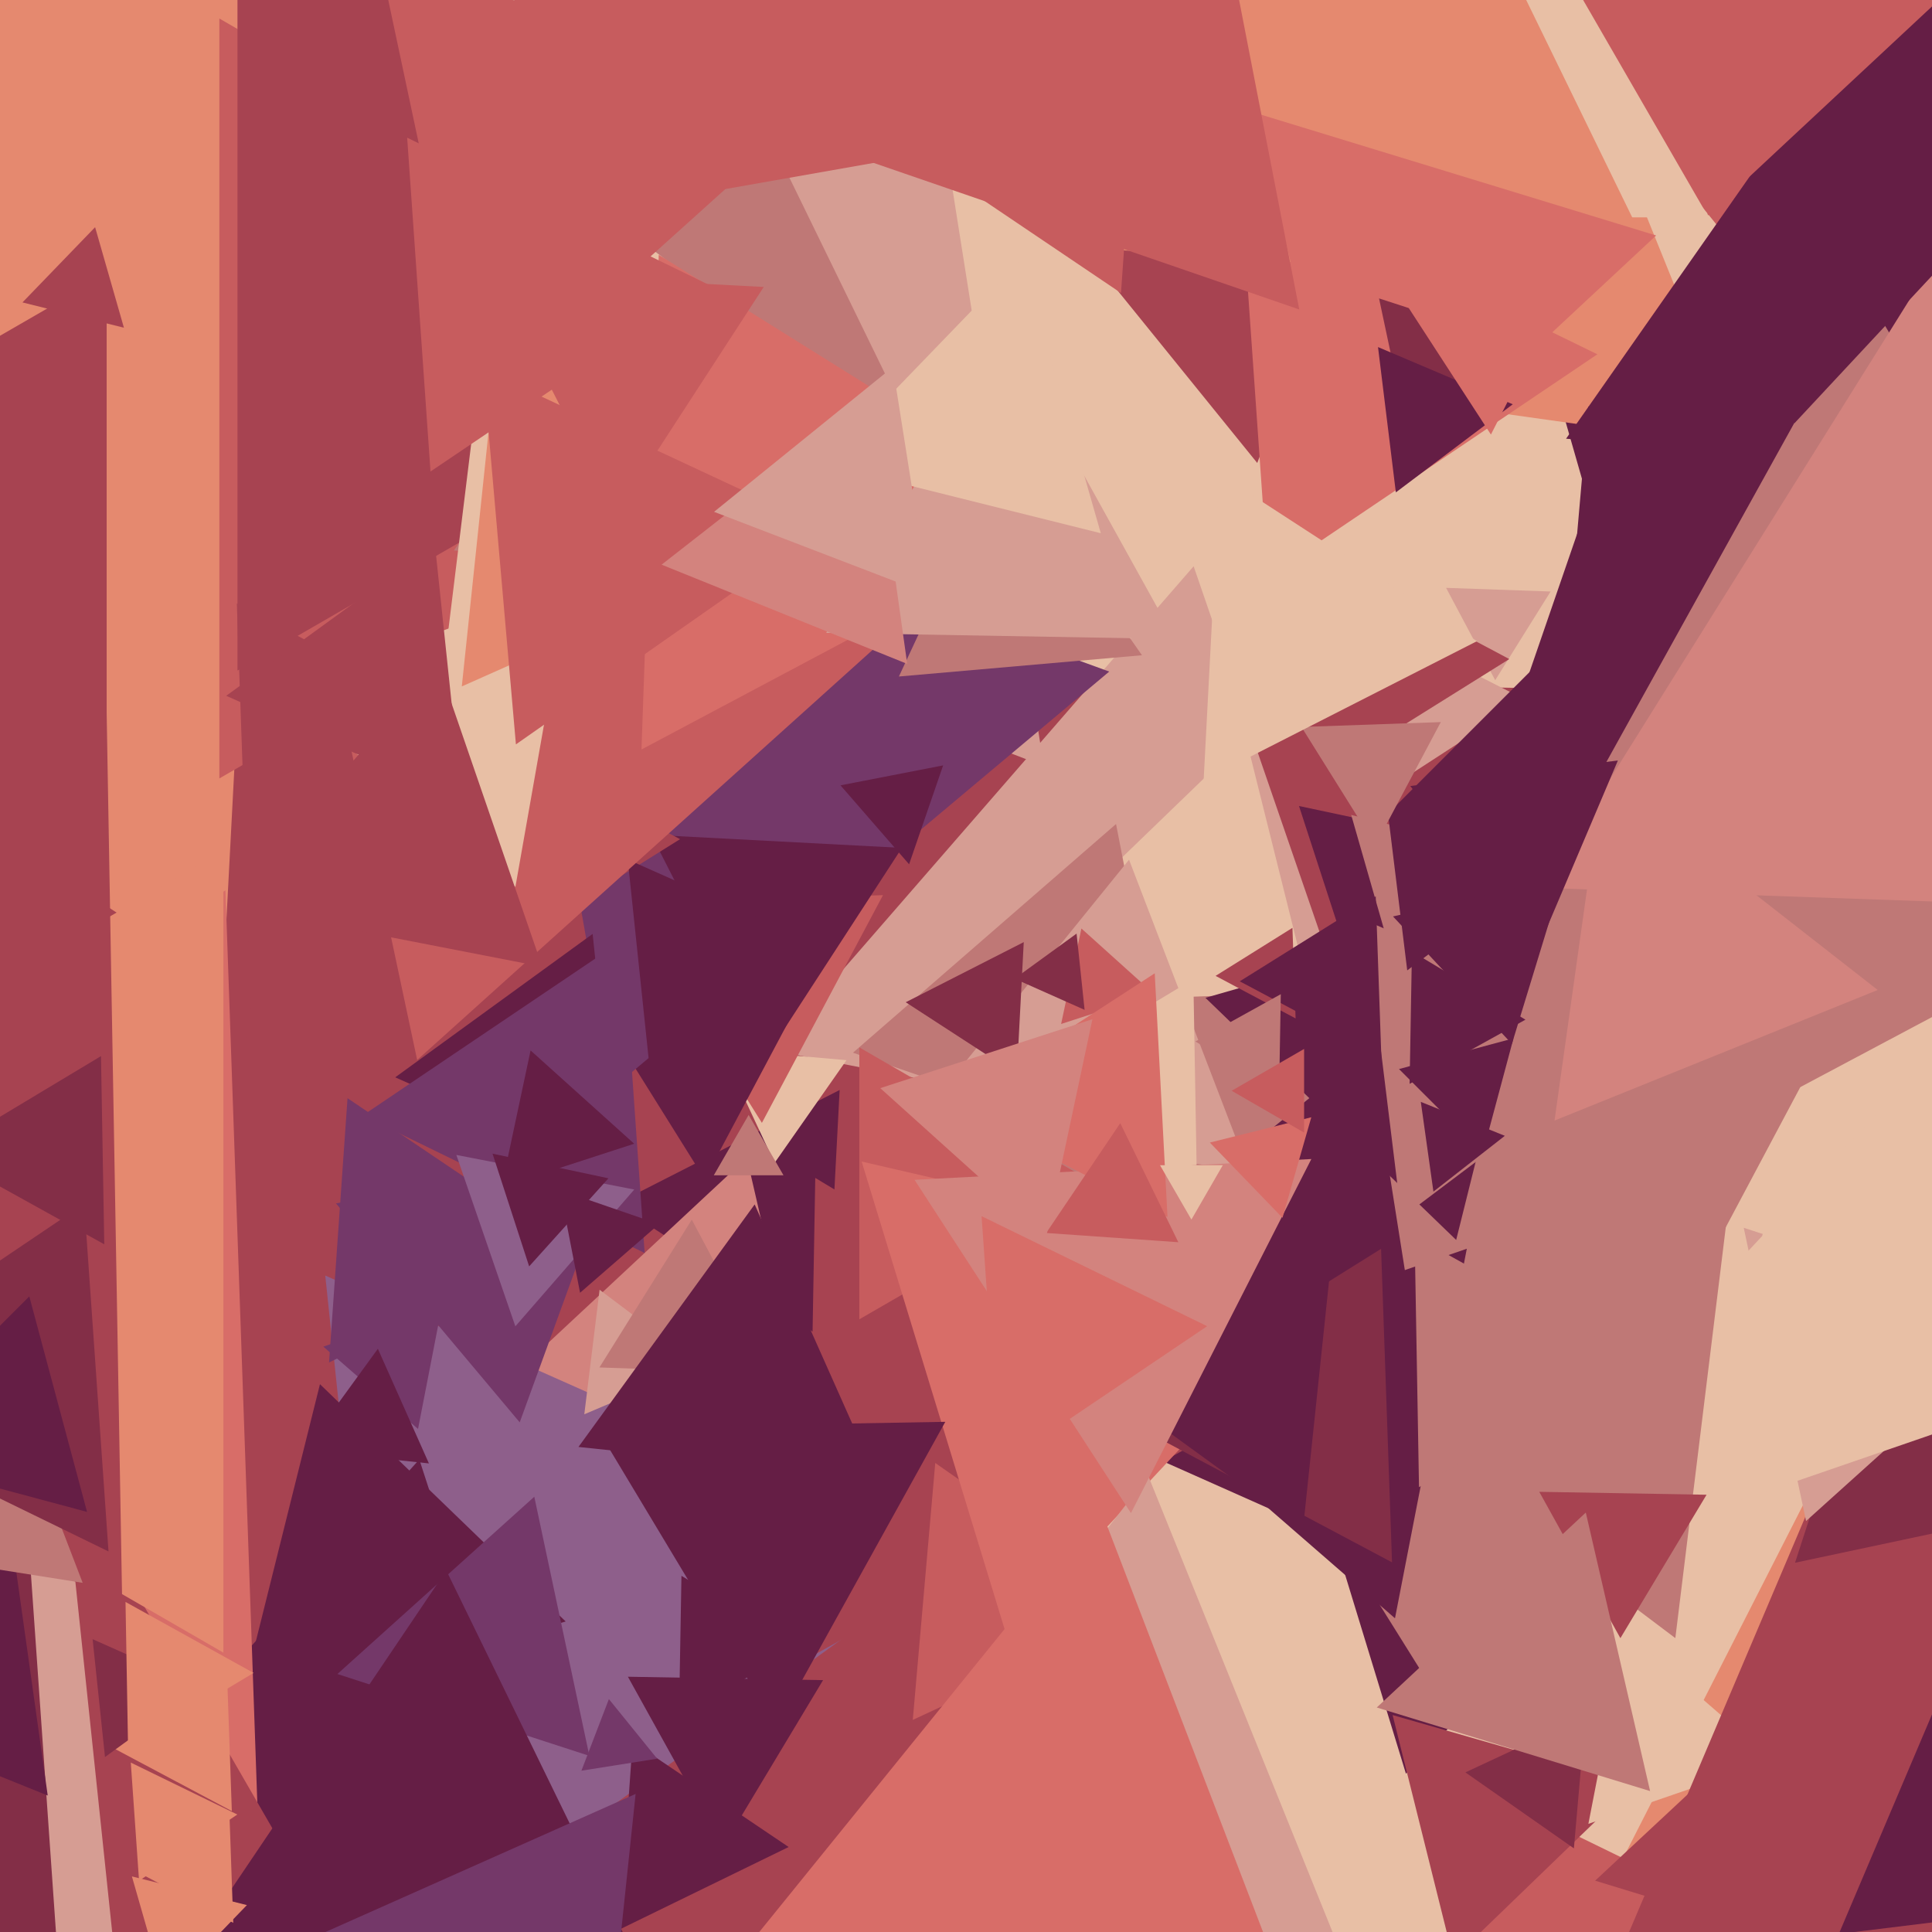 <svg xmlns="http://www.w3.org/2000/svg" width="480px" height="480px">
  <rect width="480" height="480" fill="rgb(232,191,165)"/>
  <polygon points="117.677,623.954 -138.436,161.913 389.759,171.133" fill="rgb(167,67,81)"/>
  <polygon points="205.344,333.076 153.049,299.116 208.607,270.808" fill="rgb(101,30,69)"/>
  <polygon points="348.433,291.357 192.012,260.952 296.554,140.69" fill="rgb(214,157,147)"/>
  <polygon points="208.92,388.881 109.538,358.497 185.542,287.622" fill="rgb(211,131,126)"/>
  <polygon points="192.431,288.932 179.255,260.676 210.314,263.393" fill="rgb(232,191,165)"/>
  <polygon points="328.458,380.652 284.153,360.927 323.389,332.421" fill="rgb(101,30,69)"/>
  <polygon points="408.001,171.158 378.401,67.931 482.598,93.91" fill="rgb(101,30,69)"/>
  <polygon points="349.303,440.667 322.97,354.536 410.728,374.797" fill="rgb(101,30,69)"/>
  <polygon points="312.358,115.027 226.247,8.689 361.395,-12.716" fill="rgb(167,67,81)"/>
  <polygon points="416.232,406.984 241.939,275.644 442.829,190.372" fill="rgb(191,120,118)"/>
  <polygon points="98.733,487.441 80.809,316.907 237.458,386.652" fill="rgb(142,95,139)"/>
  <polygon points="259.338,190.304 -101.254,51.885 198.916,-191.188" fill="rgb(214,157,147)"/>
  <polygon points="480.404,179.487 368.189,201.3 405.407,93.213" fill="rgb(101,30,69)"/>
  <polygon points="334.68,284.16 234.782,255.515 309.538,183.324" fill="rgb(232,191,165)"/>
  <polygon points="90.264,276.49 -169.755,107.632 106.49,-33.122" fill="rgb(167,67,81)"/>
  <polygon points="362.293,429.925 249.397,249.255 462.31,241.82" fill="rgb(191,120,118)"/>
  <polygon points="55.448,243.926 -198.76,78.841 71.312,-58.767" fill="rgb(229,137,111)"/>
  <polygon points="129.12,353.377 83.473,298.977 153.408,286.646" fill="rgb(116,56,105)"/>
  <polygon points="432.221,111.018 320.733,95.349 390.046,6.633" fill="rgb(229,137,111)"/>
  <polygon points="304.989,354.204 200.462,412.145 202.548,292.651" fill="rgb(167,67,81)"/>
  <polygon points="195.934,458.883 153.902,479.384 157.164,432.733" fill="rgb(101,30,69)"/>
  <polygon points="218.0,99.0 54.5,193.397 54.5,4.603" fill="rgb(199,92,94)"/>
  <polygon points="347.012,194.602 345.018,156.549 378.97,173.849" fill="rgb(214,157,147)"/>
  <polygon points="189.291,278.977 155.331,224.63 219.378,222.393" fill="rgb(199,92,94)"/>
  <polygon points="441.012,229.012 343.976,203.012 415.012,131.976" fill="rgb(101,30,69)"/>
  <polygon points="293.803,289.735 211.919,261.54 277.278,204.724" fill="rgb(191,120,118)"/>
  <polygon points="557.943,211.246 415.718,286.868 421.339,125.886" fill="rgb(191,120,118)"/>
  <polygon points="284.859,400.225 226.778,427.309 232.363,363.467" fill="rgb(199,92,94)"/>
  <polygon points="575.12,484.485 386.585,494.366 472.295,326.149" fill="rgb(229,137,111)"/>
  <polygon points="179.511,458.996 155.999,416.579 204.489,417.425" fill="rgb(101,30,69)"/>
  <polygon points="175.082,292.981 146.629,247.446 200.289,245.573" fill="rgb(101,30,69)"/>
  <polygon points="152.192,270.391 124.221,111.758 275.587,166.851" fill="rgb(116,56,105)"/>
  <polygon points="346.581,402.058 275.992,340.696 364.427,310.246" fill="rgb(101,30,69)"/>
  <polygon points="103.86,355.019 80.331,334.565 109.809,324.415" fill="rgb(116,56,105)"/>
  <polygon points="272.0,294.0 213.5,327.775 213.5,260.225" fill="rgb(199,92,94)"/>
  <polygon points="143.25,482.847 19.573,456.558 104.178,362.595" fill="rgb(101,30,69)"/>
  <polygon points="140.544,402.854 58.962,426.248 79.494,343.898" fill="rgb(101,30,69)"/>
  <polygon points="146.427,436.24 83.83,415.901 132.743,371.86" fill="rgb(116,56,105)"/>
  <polygon points="198.997,409.349 168.699,426.143 169.304,391.508" fill="rgb(101,30,69)"/>
  <polygon points="190.116,262.951 161.808,207.393 224.076,210.656" fill="rgb(101,30,69)"/>
  <polygon points="64.898,475.663 -159.91,356.13 56.012,221.207" fill="rgb(216,109,104)"/>
  <polygon points="173.866,339.194 145.167,351.375 148.967,320.431" fill="rgb(214,157,147)"/>
  <polygon points="448.146,82.572 321.705,-73.571 520.149,-105.001" fill="rgb(199,92,94)"/>
  <polygon points="250.028,406.18 214.074,288.578 333.898,316.242" fill="rgb(216,109,104)"/>
  <polygon points="333.313,485.559 206.388,467.721 285.299,366.72" fill="rgb(214,157,147)"/>
  <polygon points="98.708,508.0 -150.708,508.0 -26,292.0" fill="rgb(167,67,81)"/>
  <polygon points="370.081,528.94 364.04,442.548 441.878,480.512" fill="rgb(199,92,94)"/>
  <polygon points="63.198,274.572 58.846,149.941 168.956,208.487" fill="rgb(167,67,81)"/>
  <polygon points="469.798,153.619 386.6,192.415 394.601,100.966" fill="rgb(101,30,69)"/>
  <polygon points="161.205,263.493 155.954,213.539 201.841,233.969" fill="rgb(101,30,69)"/>
  <polygon points="103.643,263.35 69.433,102.401 225.924,153.248" fill="rgb(199,92,94)"/>
  <polygon points="556.458,123.637 389.088,108.994 485.454,-28.631" fill="rgb(101,30,69)"/>
  <polygon points="140.907,309.651 81.751,338.503 86.342,272.846" fill="rgb(116,56,105)"/>
  <polygon points="164.033,499.144 43.084,490.686 110.883,390.171" fill="rgb(101,30,69)"/>
  <polygon points="340.931,256.257 322.733,200.25 380.336,212.493" fill="rgb(101,30,69)"/>
  <polygon points="194.66,292.0 177.34,292.0 186.0,277.0" fill="rgb(191,120,118)"/>
  <polygon points="361.077,486.605 345.992,426.104 405.931,443.291" fill="rgb(167,67,81)"/>
  <polygon points="424.335,53.509 402.126,-42.687 496.539,-13.822" fill="rgb(199,92,94)"/>
  <polygon points="315.013,143.231 308.126,44.745 396.861,88.024" fill="rgb(216,109,104)"/>
  <polygon points="440.486,437.343 394.63,453.132 403.884,405.525" fill="rgb(232,191,165)"/>
  <polygon points="424.497,54.0 327.503,54.0 376.0,-30.0" fill="rgb(232,191,165)"/>
  <polygon points="414.126,71.65 263.805,61.138 348.069,-63.788" fill="rgb(229,137,111)"/>
  <polygon points="209.0,80.0 59,166.603 59,-6.603" fill="rgb(167,67,81)"/>
  <polygon points="335.458,129.378 312.08,28.119 411.462,58.503" fill="rgb(216,109,104)"/>
  <polygon points="371.477,168.991 359.279,146.051 385.244,146.958" fill="rgb(214,157,147)"/>
  <polygon points="278.508,72.802 162.197,-5.65 288.295,-67.152" fill="rgb(199,92,94)"/>
  <polygon points="361.782,308.063 299.485,247.904 382.733,224.033" fill="rgb(101,30,69)"/>
  <polygon points="153.572,292.316 98.192,267.658 147.236,232.026" fill="rgb(101,30,69)"/>
  <polygon points="57.598,449.961 27.012,433.698 56.389,415.341" fill="rgb(229,137,111)"/>
  <polygon points="106.562,363.58 75.556,360.321 93.882,335.099" fill="rgb(101,30,69)"/>
  <polygon points="351.173,329.086 286.492,304.257 340.335,260.657" fill="rgb(101,30,69)"/>
  <polygon points="350.5,254.079 335.7,202.466 387.799,215.455" fill="rgb(191,120,118)"/>
  <polygon points="310.303,291.207 228.188,278.202 280.509,213.591" fill="rgb(214,157,147)"/>
  <polygon points="536.719,194.754 394.712,197.233 463.569,73.012" fill="rgb(191,120,118)"/>
  <polygon points="57.949,477.721 35.009,465.523 57.042,451.756" fill="rgb(229,137,111)"/>
  <polygon points="283.721,162.792 223.33,168.075 248.95,113.133" fill="rgb(191,120,118)"/>
  <polygon points="128.049,220.346 69.668,171.359 141.283,145.294" fill="rgb(232,191,165)"/>
  <polygon points="55.5,410.593 -117.0,311.0 55.5,211.407" fill="rgb(229,137,111)"/>
  <polygon points="160.164,311.307 90.11,277.139 154.727,233.554" fill="rgb(116,56,105)"/>
  <polygon points="245.836,146.058 112.793,136.755 187.371,26.188" fill="rgb(191,120,118)"/>
  <polygon points="192.201,341.248 148.926,339.737 171.872,303.015" fill="rgb(191,120,118)"/>
  <polygon points="231.434,114.262 110.262,165.696 126.304,35.042" fill="rgb(232,191,165)"/>
  <polygon points="32.725,526.193 -106.518,464.199 16.793,374.608" fill="rgb(214,157,147)"/>
  <polygon points="402.581,406.996 382.428,370.639 423.991,371.365" fill="rgb(167,67,81)"/>
  <polygon points="349.82,108.021 342.617,74.137 375.563,84.842" fill="rgb(131,46,71)"/>
  <polygon points="30.376,399.432 -208.976,266.757 25.6,125.81" fill="rgb(167,67,81)"/>
  <polygon points="297.511,302.144 246.005,273.593 296.484,243.263" fill="rgb(232,191,165)"/>
  <polygon points="209.671,128.272 114.733,170.541 125.596,67.187" fill="rgb(229,137,111)"/>
  <polygon points="345.846,388.162 277.027,351.57 343.126,310.267" fill="rgb(131,46,71)"/>
  <polygon points="163.269,436.942 144.451,439.923 151.279,422.135" fill="rgb(116,56,105)"/>
  <polygon points="348.199,302.582 339.122,228.659 407.679,257.76" fill="rgb(191,120,118)"/>
  <polygon points="352.547,369.486 351.459,307.142 405.995,337.372" fill="rgb(191,120,118)"/>
  <polygon points="267.957,128.478 159.376,186.211 163.668,63.311" fill="rgb(216,109,104)"/>
  <polygon points="157.563,284.158 124.617,294.863 131.82,260.979" fill="rgb(101,30,69)"/>
  <polygon points="128.039,329.522 113.378,286.942 157.583,295.535" fill="rgb(142,95,139)"/>
  <polygon points="466.513,245.959 386.217,278.401 398.27,192.641" fill="rgb(211,131,126)"/>
  <polygon points="114.748,198.934 56.203,172.868 108.049,135.199" fill="rgb(167,67,81)"/>
  <polygon points="391.03,459.22 364.072,440.344 393.898,426.436" fill="rgb(131,46,71)"/>
  <polygon points="322.099,196.786 319.923,134.47 374.978,163.744" fill="rgb(167,67,81)"/>
  <polygon points="349.622,241.092 344.556,199.833 382.821,216.075" fill="rgb(101,30,69)"/>
  <polygon points="545.38,512.822 396.307,467.246 510.313,360.933" fill="rgb(167,67,81)"/>
  <polygon points="322.797,76.886 188.507,30.646 295.697,-62.533" fill="rgb(199,92,94)"/>
  <polygon points="554.686,479.947 396.526,499.367 458.788,352.686" fill="rgb(167,67,81)"/>
  <polygon points="244.115,35.704 105.95,60.066 153.934,-71.769" fill="rgb(199,92,94)"/>
  <polygon points="321.889,253.025 302.008,242.454 321.103,230.522" fill="rgb(167,67,81)"/>
  <polygon points="286.694,246.911 263.632,254.404 268.674,230.685" fill="rgb(199,92,94)"/>
  <polygon points="346.795,122.331 342.362,86.229 375.843,100.441" fill="rgb(101,30,69)"/>
  <polygon points="118.296,102.721 94.168,-10.791 204.536,25.07" fill="rgb(199,92,94)"/>
  <polygon points="623.861,350.447 445.97,388.259 502.169,215.295" fill="rgb(131,46,71)"/>
  <polygon points="368.4,286.421 347.579,265.6 376.021,257.979" fill="rgb(101,30,69)"/>
  <polygon points="323.71,380.023 259.252,333.192 332.038,300.785" fill="rgb(101,30,69)"/>
  <polygon points="448.712,377.895 433.227,305.045 504.06,328.06" fill="rgb(214,157,147)"/>
  <polygon points="508.063,346.731 424.541,375.49 441.396,288.779" fill="rgb(232,191,165)"/>
  <polygon points="343.188,262.505 308.014,243.803 341.798,222.692" fill="rgb(101,30,69)"/>
  <polygon points="576.981,227.351 383.11,220.581 485.909,56.068" fill="rgb(211,131,126)"/>
  <polygon points="26.085,436.53 23.008,407.247 49.907,419.223" fill="rgb(131,46,71)"/>
  <polygon points="16.038,510.562 -142.752,433.115 3.714,334.323" fill="rgb(131,46,71)"/>
  <polygon points="147.777,542.159 69.307,485.146 157.916,445.695" fill="rgb(116,56,105)"/>
  <polygon points="134.717,240.179 56.506,224.976 108.777,164.845" fill="rgb(167,67,81)"/>
  <polygon points="252.626,266.929 225.026,249.006 254.348,234.065" fill="rgb(131,46,71)"/>
  <polygon points="11.858,446.096 -55.591,418.845 1.733,374.058" fill="rgb(101,30,69)"/>
  <polygon points="523.9,472.239 456.853,480.471 483.247,418.291" fill="rgb(101,30,69)"/>
  <polygon points="20.537,393.25 -29.074,385.393 2.537,346.357" fill="rgb(191,120,118)"/>
  <polygon points="370.413,107.963 344.943,68.742 391.644,66.295" fill="rgb(216,109,104)"/>
  <polygon points="128.179,184.941 120.027,91.766 204.795,131.294" fill="rgb(199,92,94)"/>
  <polygon points="280.983,375.922 227.213,293.123 325.804,287.956" fill="rgb(211,131,126)"/>
  <polygon points="290.062,302.353 236.048,274.832 286.89,241.815" fill="rgb(216,109,104)"/>
  <polygon points="381.656,236.776 350.385,195.278 401.959,188.946" fill="rgb(101,30,69)"/>
  <polygon points="225.862,214.724 208.817,195.116 234.321,190.159" fill="rgb(101,30,69)"/>
  <polygon points="25.906,309.144 -14.996,286.471 25.09,262.385" fill="rgb(131,46,71)"/>
  <polygon points="248.219,364.357 243.869,302.155 299.912,329.489" fill="rgb(216,109,104)"/>
  <polygon points="40.887,494.495 32.771,466.191 61.341,473.314" fill="rgb(229,137,111)"/>
  <polygon points="269.466,250.899 252.06,243.15 267.474,231.951" fill="rgb(131,46,71)"/>
  <polygon points="131.466,314.629 122.367,286.625 151.168,292.747" fill="rgb(101,30,69)"/>
  <polygon points="331.275,525.527 172.177,500.328 273.548,375.145" fill="rgb(216,109,104)"/>
  <polygon points="291.858,158.752 205.269,157.24 249.873,83.008" fill="rgb(214,157,147)"/>
  <polygon points="273.493,132.481 204.588,115.301 253.919,64.218" fill="rgb(232,191,165)"/>
  <polygon points="26.96,385.452 -50.878,347.488 20.919,299.06" fill="rgb(131,46,71)"/>
  <polygon points="225.395,164.944 164.37,140.289 216.235,99.767" fill="rgb(211,131,126)"/>
  <polygon points="26.5,211.88 -98.0,140.0 26.5,68.12" fill="rgb(167,67,81)"/>
  <polygon points="292.752,308.625 259.923,306.329 278.325,279.046" fill="rgb(199,92,94)"/>
  <polygon points="409.962,444.986 342.051,424.223 393.987,375.792" fill="rgb(191,120,118)"/>
  <polygon points="375.624,259.359 346.092,227.691 388.284,217.95" fill="rgb(101,30,69)"/>
  <polygon points="217.788,367.275 143.718,359.49 187.495,299.236" fill="rgb(101,30,69)"/>
  <polygon points="341.698,209.988 323.341,180.611 357.961,179.402" fill="rgb(191,120,118)"/>
  <polygon points="152.959,127.947 122.292,67.759 189.749,71.294" fill="rgb(199,92,94)"/>
  <polygon points="259.889,307.434 218.699,270.347 271.412,253.219" fill="rgb(211,131,126)"/>
  <polygon points="144.116,321.183 139.159,295.679 163.724,304.138" fill="rgb(101,30,69)"/>
  <polygon points="445.802,105.18 429.597,52.176 483.602,64.644" fill="rgb(101,30,69)"/>
  <polygon points="378.997,253.332 350.214,269.286 350.789,236.382" fill="rgb(101,30,69)"/>
  <polygon points="318.629,302.554 300.581,283.865 325.79,277.58" fill="rgb(216,109,104)"/>
  <polygon points="34.548,467.279 32.494,437.906 58.959,450.814" fill="rgb(229,137,111)"/>
  <polygon points="30.79,81.42 5.581,75.135 23.629,56.446" fill="rgb(167,67,81)"/>
  <polygon points="31.819,434.367 31.184,397.999 62.997,415.633" fill="rgb(229,137,111)"/>
  <polygon points="230.768,147.646 177.406,127.162 221.826,91.192" fill="rgb(214,157,147)"/>
  <polygon points="317.787,271.245 297.002,258.756 318.211,247" fill="rgb(191,120,118)"/>
  <polygon points="192.873,428.992 148.269,354.76 234.858,353.248" fill="rgb(101,30,69)"/>
  <polygon points="356.13,296.053 352.996,273.756 373.873,282.191" fill="rgb(101,30,69)"/>
  <polygon points="106.958,117.142 101.159,34.206 175.883,70.652" fill="rgb(199,92,94)"/>
  <polygon points="324.0,281.392 306.0,271.0 324.0,260.608" fill="rgb(199,92,94)"/>
  <polygon points="296.0,303.0 288.206,289.5 303.794,289.5" fill="rgb(232,191,165)"/>
  <polygon points="21.627,375.627 -31.91,361.282 7.282,322.09" fill="rgb(101,30,69)"/>
  <polygon points="527.419,338.556 429.534,315.958 498.047,242.487" fill="rgb(232,191,165)"/>
  <polygon points="366.94,159.303 299.036,193.902 303.024,117.796" fill="rgb(232,191,165)"/>
</svg>
